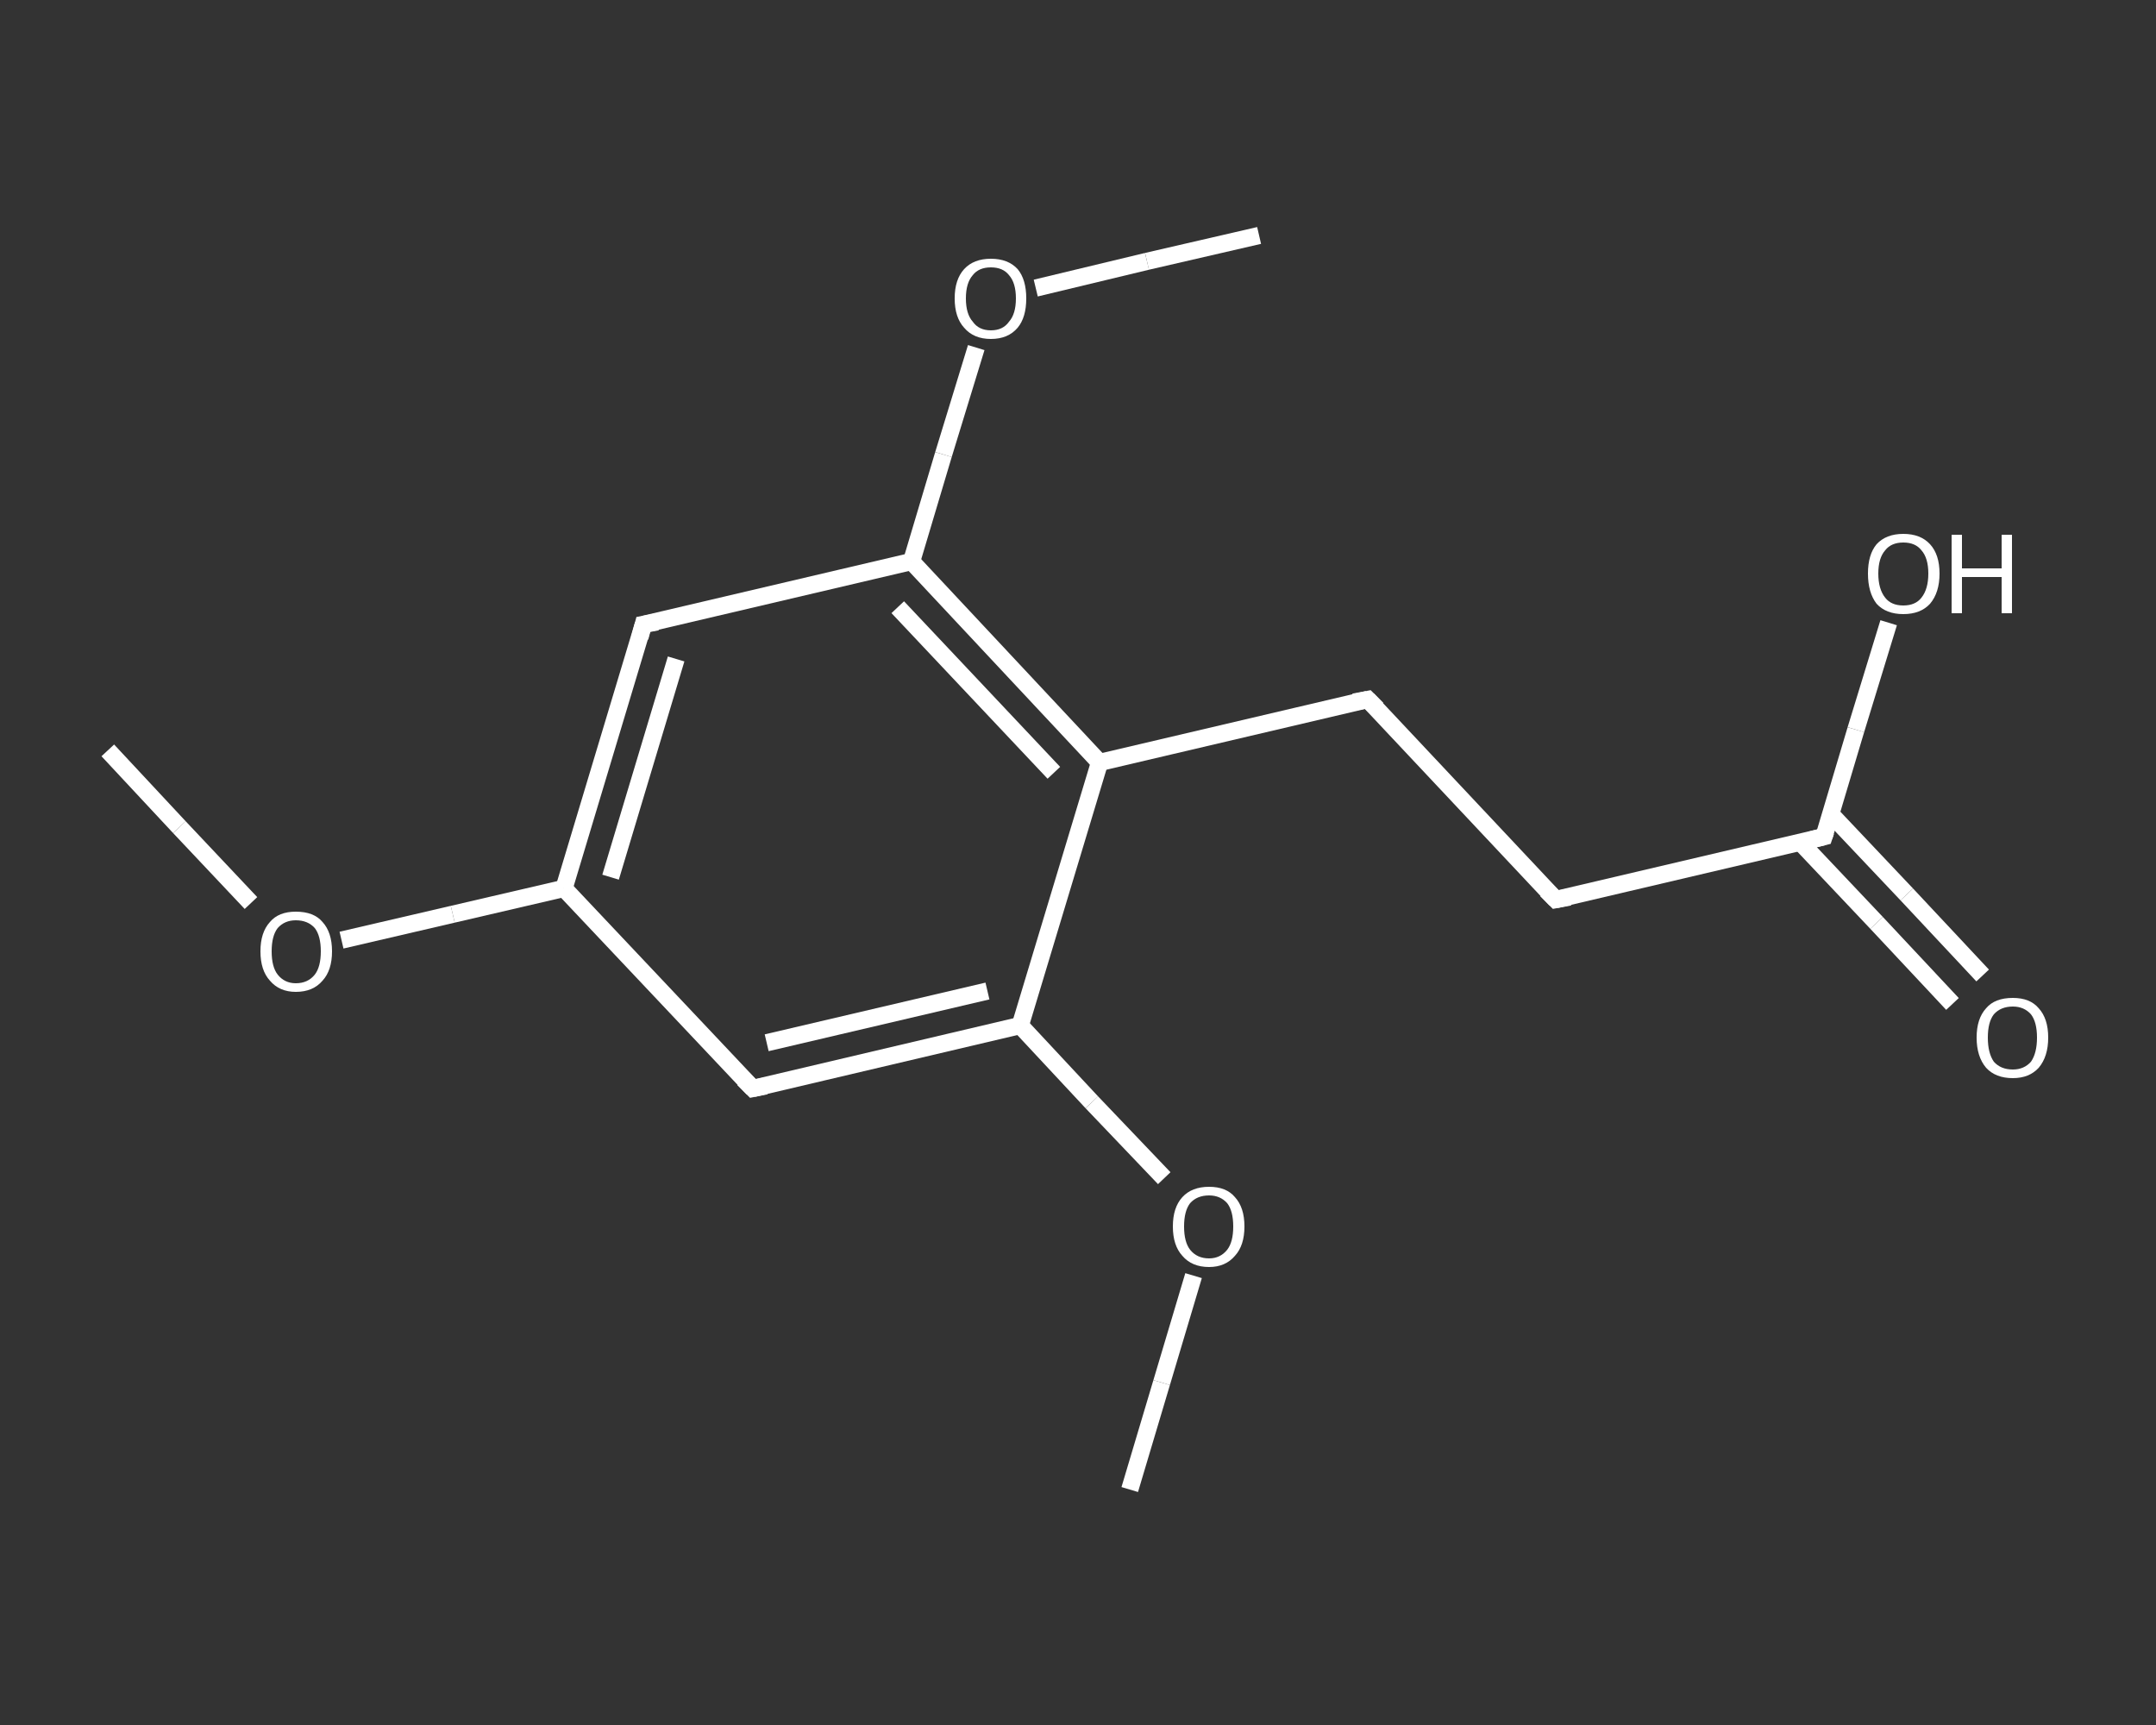 <?xml version='1.0' encoding='iso-8859-1'?>
<svg version='1.1' baseProfile='full'
              xmlns='http://www.w3.org/2000/svg'
                      xmlns:rdkit='http://www.rdkit.org/xml'
                      xmlns:xlink='http://www.w3.org/1999/xlink'
                  xml:space='preserve'
width='250px' height='200px' viewBox='0 0 250 200'>
<rect x="0" y="0" width="250" height="200" fill="#333333" stroke="none"/>
<!-- END OF HEADER -->
<rect style='opacity:1.0;fill:transparent;stroke:none' width='250.0' height='200.0' x='0.0' y='0.0'> </rect>
<path class='bond-0 atom-0 atom-1' d='M 12.5,87.0 L 20.8,95.9' style='fill:none;fill-rule:evenodd;stroke:#FFFFFF;stroke-width:2.0px;stroke-linecap:butt;stroke-linejoin:miter;stroke-opacity:1' />
<path class='bond-0 atom-0 atom-1' d='M 20.8,95.9 L 29.1,104.7' style='fill:none;fill-rule:evenodd;stroke:#FFFFFF;stroke-width:2.0px;stroke-linecap:butt;stroke-linejoin:miter;stroke-opacity:1' />
<path class='bond-1 atom-1 atom-2' d='M 39.6,109.0 L 52.5,106.0' style='fill:none;fill-rule:evenodd;stroke:#FFFFFF;stroke-width:2.0px;stroke-linecap:butt;stroke-linejoin:miter;stroke-opacity:1' />
<path class='bond-1 atom-1 atom-2' d='M 52.5,106.0 L 65.4,103.0' style='fill:none;fill-rule:evenodd;stroke:#FFFFFF;stroke-width:2.0px;stroke-linecap:butt;stroke-linejoin:miter;stroke-opacity:1' />
<path class='bond-2 atom-2 atom-3' d='M 65.4,103.0 L 74.6,72.4' style='fill:none;fill-rule:evenodd;stroke:#FFFFFF;stroke-width:2.0px;stroke-linecap:butt;stroke-linejoin:miter;stroke-opacity:1' />
<path class='bond-2 atom-2 atom-3' d='M 70.8,101.7 L 78.4,76.4' style='fill:none;fill-rule:evenodd;stroke:#FFFFFF;stroke-width:2.0px;stroke-linecap:butt;stroke-linejoin:miter;stroke-opacity:1' />
<path class='bond-3 atom-3 atom-4' d='M 74.6,72.4 L 105.7,65.1' style='fill:none;fill-rule:evenodd;stroke:#FFFFFF;stroke-width:2.0px;stroke-linecap:butt;stroke-linejoin:miter;stroke-opacity:1' />
<path class='bond-4 atom-4 atom-5' d='M 105.7,65.1 L 109.4,52.7' style='fill:none;fill-rule:evenodd;stroke:#FFFFFF;stroke-width:2.0px;stroke-linecap:butt;stroke-linejoin:miter;stroke-opacity:1' />
<path class='bond-4 atom-4 atom-5' d='M 109.4,52.7 L 113.2,40.3' style='fill:none;fill-rule:evenodd;stroke:#FFFFFF;stroke-width:2.0px;stroke-linecap:butt;stroke-linejoin:miter;stroke-opacity:1' />
<path class='bond-5 atom-5 atom-6' d='M 120.1,33.4 L 133.0,30.3' style='fill:none;fill-rule:evenodd;stroke:#FFFFFF;stroke-width:2.0px;stroke-linecap:butt;stroke-linejoin:miter;stroke-opacity:1' />
<path class='bond-5 atom-5 atom-6' d='M 133.0,30.3 L 146.0,27.3' style='fill:none;fill-rule:evenodd;stroke:#FFFFFF;stroke-width:2.0px;stroke-linecap:butt;stroke-linejoin:miter;stroke-opacity:1' />
<path class='bond-6 atom-4 atom-7' d='M 105.7,65.1 L 127.5,88.4' style='fill:none;fill-rule:evenodd;stroke:#FFFFFF;stroke-width:2.0px;stroke-linecap:butt;stroke-linejoin:miter;stroke-opacity:1' />
<path class='bond-6 atom-4 atom-7' d='M 104.1,70.4 L 122.2,89.6' style='fill:none;fill-rule:evenodd;stroke:#FFFFFF;stroke-width:2.0px;stroke-linecap:butt;stroke-linejoin:miter;stroke-opacity:1' />
<path class='bond-7 atom-7 atom-8' d='M 127.5,88.4 L 158.6,81.1' style='fill:none;fill-rule:evenodd;stroke:#FFFFFF;stroke-width:2.0px;stroke-linecap:butt;stroke-linejoin:miter;stroke-opacity:1' />
<path class='bond-8 atom-8 atom-9' d='M 158.6,81.1 L 180.4,104.3' style='fill:none;fill-rule:evenodd;stroke:#FFFFFF;stroke-width:2.0px;stroke-linecap:butt;stroke-linejoin:miter;stroke-opacity:1' />
<path class='bond-9 atom-9 atom-10' d='M 180.4,104.3 L 211.5,97.0' style='fill:none;fill-rule:evenodd;stroke:#FFFFFF;stroke-width:2.0px;stroke-linecap:butt;stroke-linejoin:miter;stroke-opacity:1' />
<path class='bond-10 atom-10 atom-11' d='M 208.8,97.7 L 217.6,107.0' style='fill:none;fill-rule:evenodd;stroke:#FFFFFF;stroke-width:2.0px;stroke-linecap:butt;stroke-linejoin:miter;stroke-opacity:1' />
<path class='bond-10 atom-10 atom-11' d='M 217.6,107.0 L 226.4,116.4' style='fill:none;fill-rule:evenodd;stroke:#FFFFFF;stroke-width:2.0px;stroke-linecap:butt;stroke-linejoin:miter;stroke-opacity:1' />
<path class='bond-10 atom-10 atom-11' d='M 212.3,94.4 L 221.1,103.7' style='fill:none;fill-rule:evenodd;stroke:#FFFFFF;stroke-width:2.0px;stroke-linecap:butt;stroke-linejoin:miter;stroke-opacity:1' />
<path class='bond-10 atom-10 atom-11' d='M 221.1,103.7 L 229.9,113.1' style='fill:none;fill-rule:evenodd;stroke:#FFFFFF;stroke-width:2.0px;stroke-linecap:butt;stroke-linejoin:miter;stroke-opacity:1' />
<path class='bond-11 atom-10 atom-12' d='M 211.5,97.0 L 215.2,84.6' style='fill:none;fill-rule:evenodd;stroke:#FFFFFF;stroke-width:2.0px;stroke-linecap:butt;stroke-linejoin:miter;stroke-opacity:1' />
<path class='bond-11 atom-10 atom-12' d='M 215.2,84.6 L 219.0,72.2' style='fill:none;fill-rule:evenodd;stroke:#FFFFFF;stroke-width:2.0px;stroke-linecap:butt;stroke-linejoin:miter;stroke-opacity:1' />
<path class='bond-12 atom-7 atom-13' d='M 127.5,88.4 L 118.3,118.9' style='fill:none;fill-rule:evenodd;stroke:#FFFFFF;stroke-width:2.0px;stroke-linecap:butt;stroke-linejoin:miter;stroke-opacity:1' />
<path class='bond-13 atom-13 atom-14' d='M 118.3,118.9 L 126.6,127.8' style='fill:none;fill-rule:evenodd;stroke:#FFFFFF;stroke-width:2.0px;stroke-linecap:butt;stroke-linejoin:miter;stroke-opacity:1' />
<path class='bond-13 atom-13 atom-14' d='M 126.6,127.8 L 135.0,136.6' style='fill:none;fill-rule:evenodd;stroke:#FFFFFF;stroke-width:2.0px;stroke-linecap:butt;stroke-linejoin:miter;stroke-opacity:1' />
<path class='bond-14 atom-14 atom-15' d='M 138.4,147.9 L 134.7,160.3' style='fill:none;fill-rule:evenodd;stroke:#FFFFFF;stroke-width:2.0px;stroke-linecap:butt;stroke-linejoin:miter;stroke-opacity:1' />
<path class='bond-14 atom-14 atom-15' d='M 134.7,160.3 L 131.0,172.7' style='fill:none;fill-rule:evenodd;stroke:#FFFFFF;stroke-width:2.0px;stroke-linecap:butt;stroke-linejoin:miter;stroke-opacity:1' />
<path class='bond-15 atom-13 atom-16' d='M 118.3,118.9 L 87.3,126.2' style='fill:none;fill-rule:evenodd;stroke:#FFFFFF;stroke-width:2.0px;stroke-linecap:butt;stroke-linejoin:miter;stroke-opacity:1' />
<path class='bond-15 atom-13 atom-16' d='M 114.5,114.9 L 88.9,120.9' style='fill:none;fill-rule:evenodd;stroke:#FFFFFF;stroke-width:2.0px;stroke-linecap:butt;stroke-linejoin:miter;stroke-opacity:1' />
<path class='bond-16 atom-16 atom-2' d='M 87.3,126.2 L 65.4,103.0' style='fill:none;fill-rule:evenodd;stroke:#FFFFFF;stroke-width:2.0px;stroke-linecap:butt;stroke-linejoin:miter;stroke-opacity:1' />
<path d='M 74.2,73.9 L 74.6,72.4 L 76.2,72.1' style='fill:none;stroke:#FFFFFF;stroke-width:2.0px;stroke-linecap:butt;stroke-linejoin:miter;stroke-opacity:1;' />
<path d='M 157.0,81.4 L 158.6,81.1 L 159.7,82.2' style='fill:none;stroke:#FFFFFF;stroke-width:2.0px;stroke-linecap:butt;stroke-linejoin:miter;stroke-opacity:1;' />
<path d='M 179.3,103.2 L 180.4,104.3 L 182.0,104.0' style='fill:none;stroke:#FFFFFF;stroke-width:2.0px;stroke-linecap:butt;stroke-linejoin:miter;stroke-opacity:1;' />
<path d='M 209.9,97.4 L 211.5,97.0 L 211.7,96.4' style='fill:none;stroke:#FFFFFF;stroke-width:2.0px;stroke-linecap:butt;stroke-linejoin:miter;stroke-opacity:1;' />
<path d='M 88.8,125.9 L 87.3,126.2 L 86.2,125.1' style='fill:none;stroke:#FFFFFF;stroke-width:2.0px;stroke-linecap:butt;stroke-linejoin:miter;stroke-opacity:1;' />
<path class='atom-1' d='M 30.2 110.3
Q 30.2 108.1, 31.3 106.9
Q 32.3 105.7, 34.3 105.7
Q 36.4 105.7, 37.4 106.9
Q 38.5 108.1, 38.5 110.3
Q 38.5 112.5, 37.4 113.7
Q 36.3 115.0, 34.3 115.0
Q 32.4 115.0, 31.3 113.7
Q 30.2 112.5, 30.2 110.3
M 34.3 114.0
Q 35.7 114.0, 36.5 113.0
Q 37.2 112.1, 37.2 110.3
Q 37.2 108.5, 36.5 107.6
Q 35.7 106.7, 34.3 106.7
Q 33.0 106.7, 32.2 107.6
Q 31.5 108.5, 31.5 110.3
Q 31.5 112.1, 32.2 113.0
Q 33.0 114.0, 34.3 114.0
' fill='#FFFFFF'/>
<path class='atom-5' d='M 110.7 34.6
Q 110.7 32.4, 111.8 31.2
Q 112.9 30.0, 114.9 30.0
Q 116.9 30.0, 118.0 31.2
Q 119.0 32.4, 119.0 34.6
Q 119.0 36.8, 118.0 38.0
Q 116.9 39.3, 114.9 39.3
Q 112.9 39.3, 111.8 38.0
Q 110.7 36.8, 110.7 34.6
M 114.9 38.3
Q 116.3 38.3, 117.0 37.3
Q 117.8 36.4, 117.8 34.6
Q 117.8 32.8, 117.0 31.9
Q 116.3 31.0, 114.9 31.0
Q 113.5 31.0, 112.8 31.9
Q 112.0 32.8, 112.0 34.6
Q 112.0 36.4, 112.8 37.3
Q 113.5 38.3, 114.9 38.3
' fill='#FFFFFF'/>
<path class='atom-11' d='M 229.2 120.3
Q 229.2 118.1, 230.3 116.9
Q 231.3 115.7, 233.4 115.7
Q 235.4 115.7, 236.4 116.9
Q 237.5 118.1, 237.5 120.3
Q 237.5 122.5, 236.4 123.8
Q 235.3 125.0, 233.4 125.0
Q 231.4 125.0, 230.3 123.8
Q 229.2 122.5, 229.2 120.3
M 233.4 124.0
Q 234.7 124.0, 235.5 123.1
Q 236.2 122.1, 236.2 120.3
Q 236.2 118.5, 235.5 117.6
Q 234.7 116.7, 233.4 116.7
Q 232.0 116.7, 231.2 117.6
Q 230.5 118.5, 230.5 120.3
Q 230.5 122.1, 231.2 123.1
Q 232.0 124.0, 233.4 124.0
' fill='#FFFFFF'/>
<path class='atom-12' d='M 216.6 66.5
Q 216.6 64.3, 217.6 63.1
Q 218.7 61.9, 220.7 61.9
Q 222.7 61.9, 223.8 63.1
Q 224.9 64.3, 224.9 66.5
Q 224.9 68.7, 223.8 70.0
Q 222.7 71.2, 220.7 71.2
Q 218.7 71.2, 217.6 70.0
Q 216.6 68.7, 216.6 66.5
M 220.7 70.2
Q 222.1 70.2, 222.8 69.3
Q 223.6 68.3, 223.6 66.5
Q 223.6 64.7, 222.8 63.8
Q 222.1 62.9, 220.7 62.9
Q 219.3 62.9, 218.6 63.8
Q 217.8 64.7, 217.8 66.5
Q 217.8 68.3, 218.6 69.3
Q 219.3 70.2, 220.7 70.2
' fill='#FFFFFF'/>
<path class='atom-12' d='M 226.3 62.0
L 227.5 62.0
L 227.5 65.9
L 232.1 65.9
L 232.1 62.0
L 233.3 62.0
L 233.3 71.1
L 232.1 71.1
L 232.1 66.9
L 227.5 66.9
L 227.5 71.1
L 226.3 71.1
L 226.3 62.0
' fill='#FFFFFF'/>
<path class='atom-14' d='M 136.0 142.2
Q 136.0 140.0, 137.1 138.8
Q 138.2 137.6, 140.2 137.6
Q 142.2 137.6, 143.2 138.8
Q 144.3 140.0, 144.3 142.2
Q 144.3 144.4, 143.2 145.6
Q 142.1 146.9, 140.2 146.9
Q 138.2 146.9, 137.1 145.6
Q 136.0 144.4, 136.0 142.2
M 140.2 145.9
Q 141.5 145.9, 142.3 144.9
Q 143.0 144.0, 143.0 142.2
Q 143.0 140.4, 142.3 139.5
Q 141.5 138.6, 140.2 138.6
Q 138.8 138.6, 138.0 139.5
Q 137.3 140.4, 137.3 142.2
Q 137.3 144.0, 138.0 144.9
Q 138.8 145.9, 140.2 145.9
' fill='#FFFFFF'/>
</svg>
